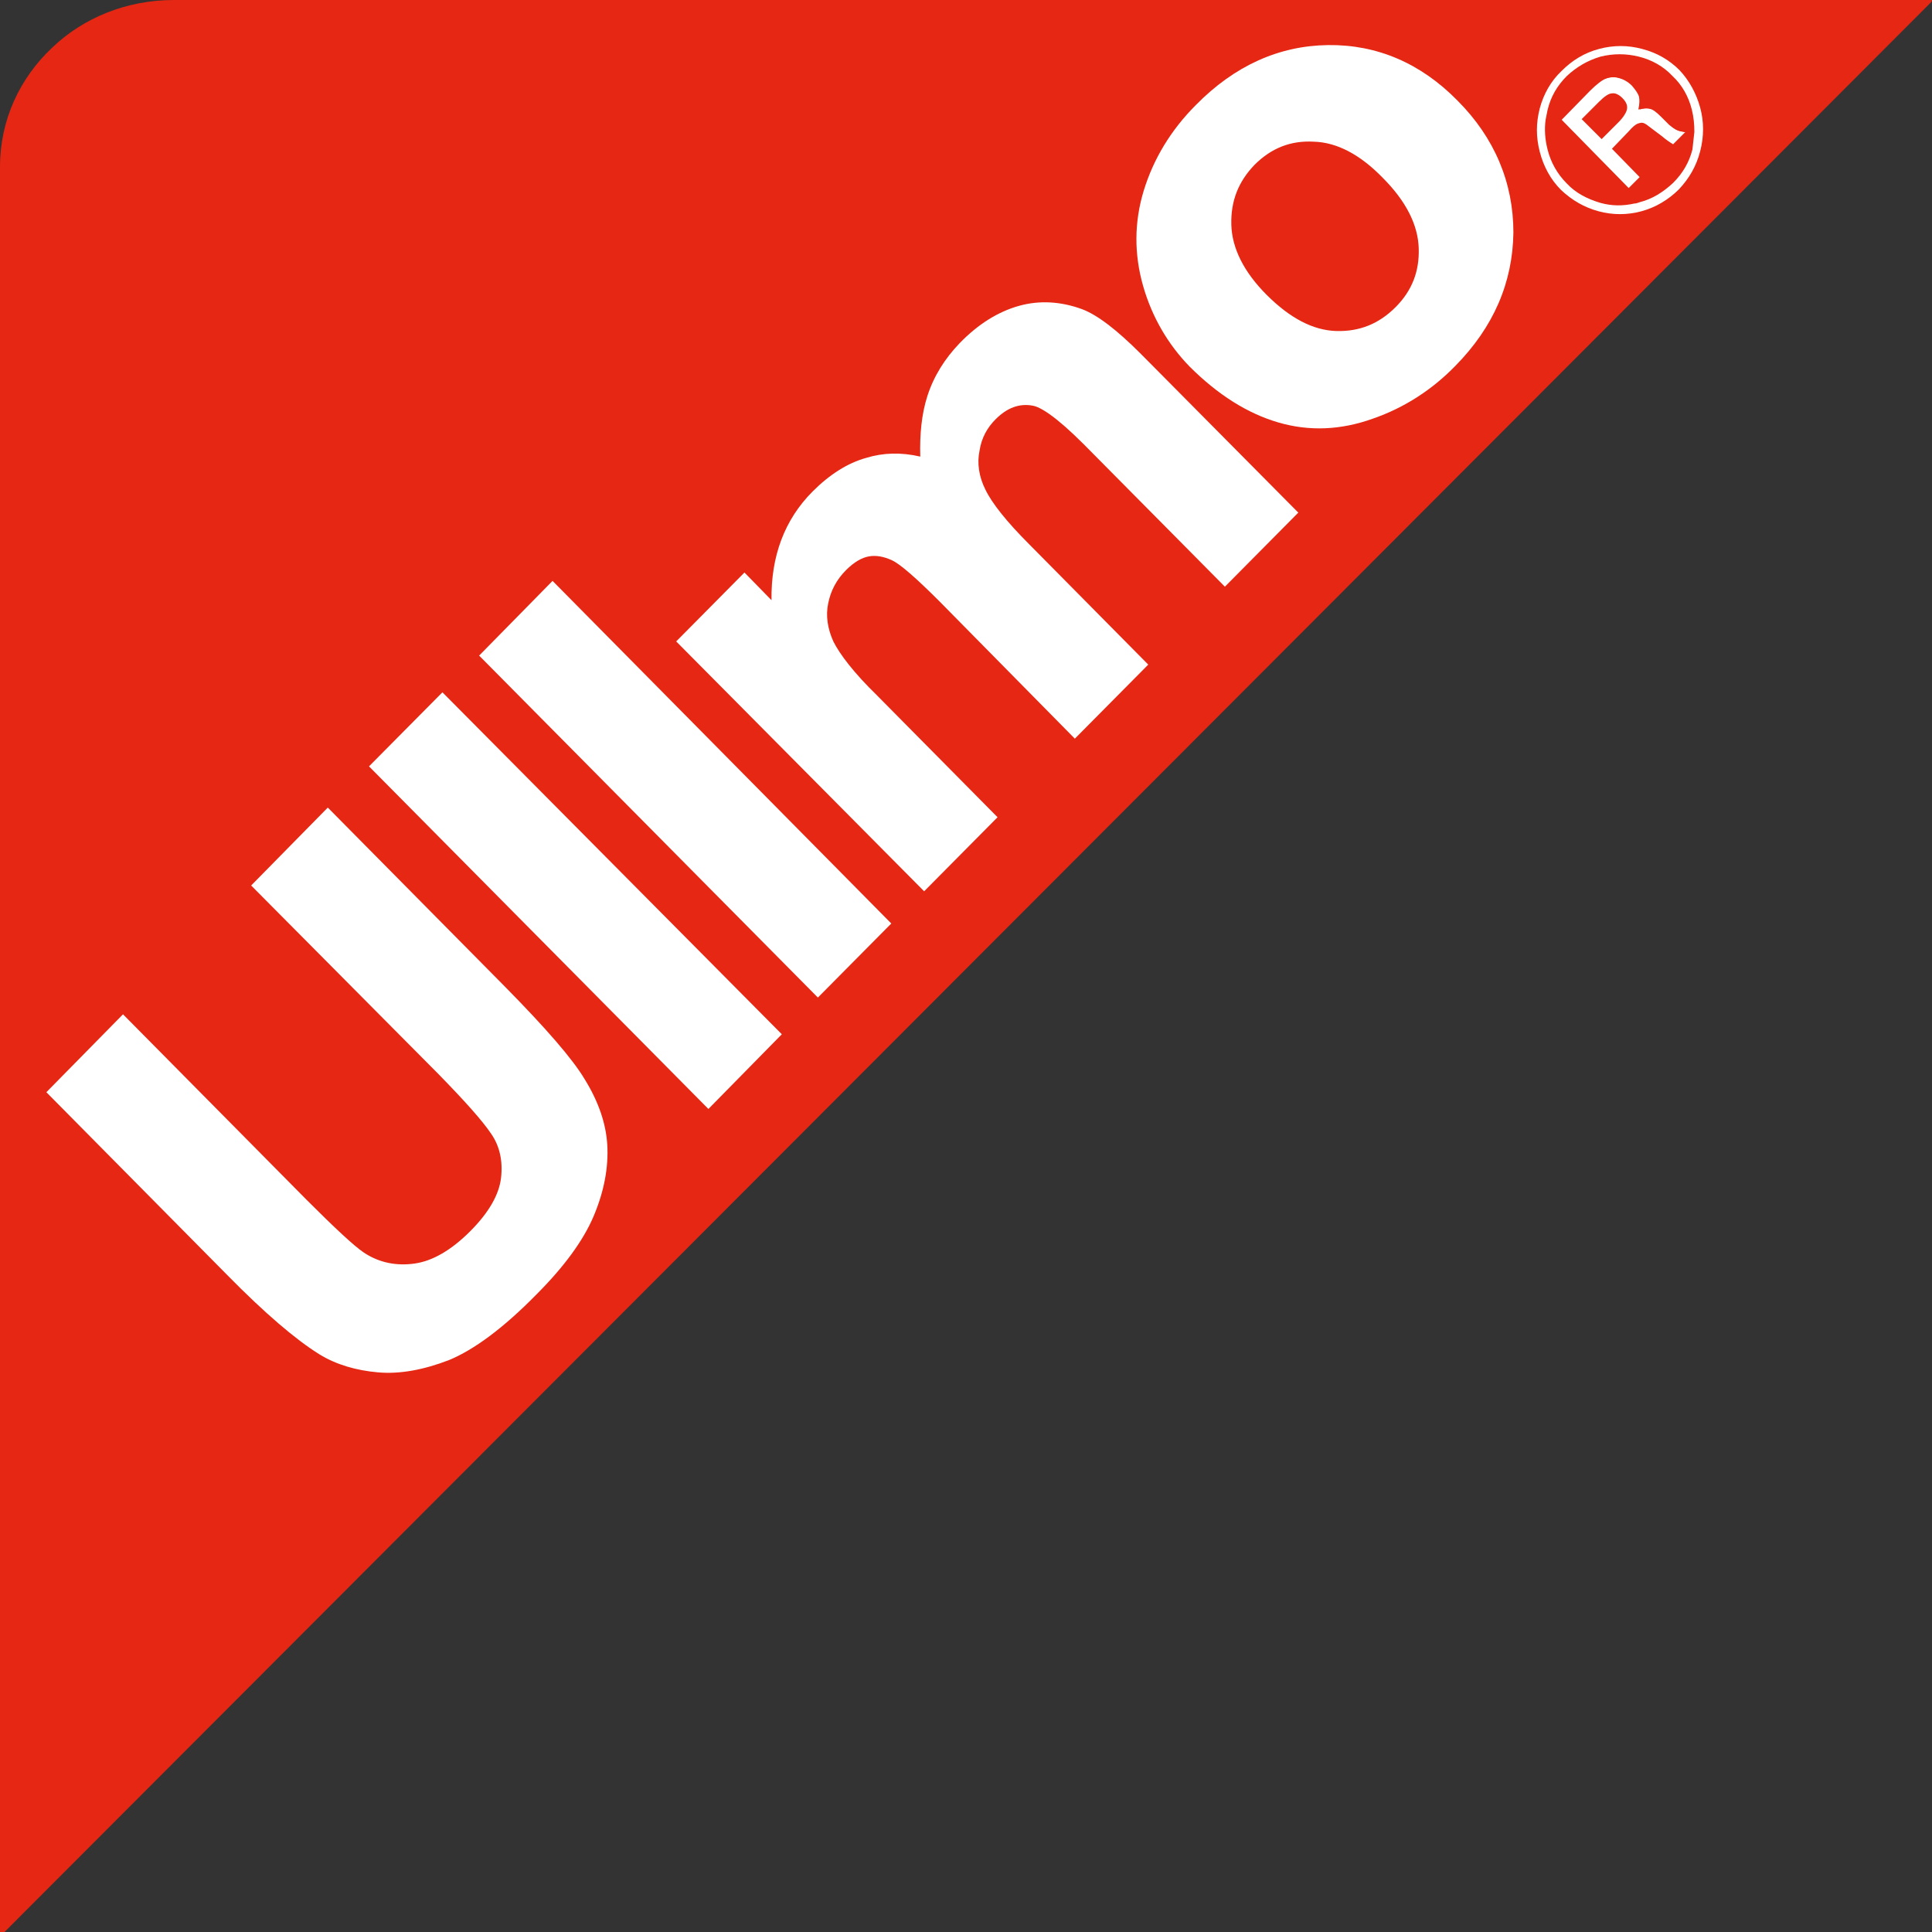 <?xml version="1.0" encoding="utf-8"?>
<!-- Generator: Adobe Illustrator 21.1.0, SVG Export Plug-In . SVG Version: 6.00 Build 0)  -->
<svg version="1.1" id="Layer_1" xmlns="http://www.w3.org/2000/svg" xmlns:xlink="http://www.w3.org/1999/xlink" x="0px" y="0px"
	 viewBox="0 0 300 300" style="enable-background:new 0 0 300 300;" xml:space="preserve">
<rect x="0" y="0" width="300" height="300" fill="#333333" stroke="none"/>
<style type="text/css">
	.st0{fill:#E52713;}
	.st1{fill:#FFFFFF;}
</style>
<path class="st0" d="M27,0C19.6,0,12.9,2.8,8.1,7.4C3.1,12.1,0,18.6,0,25.9V300h0.7L299.9,0.3L300,0L27,0z"/>
<g id="XMLID_1_">
	<g>
		<path class="st0" d="M259.7,28.4c-1.5,1.5-3.2,2.5-5.2,3c-0.3,0.1-0.5,0.1-0.8,0.2l-0.9-2.4l1.7-1.7l-4.3-4.4l2.6-2.7
			c0.6-0.7,1.1-1.1,1.4-1.2c0.3-0.1,0.6-0.2,0.9-0.1c0.3,0.1,0.7,0.3,1.2,0.8l1.4,1.2c0.6,0.5,1.2,1,1.8,1.3l1.9-1.9l1.6,0.1
			c0,0.9-0.2,1.7-0.4,2.6C262.1,25.2,261.1,26.9,259.7,28.4z"/>
		<path class="st0" d="M251.9,15.1c0.6,0.6,0.8,1.3,0.7,1.9c-0.1,0.5-0.5,1.1-1.3,1.9l-2.6,2.6l-3.1-3.1l2.7-2.7
			c0.8-0.8,1.5-1.3,2-1.3C250.8,14.4,251.4,14.6,251.9,15.1z"/>
		<path class="st1" d="M252.6,17.1c0.2-0.7-0.1-1.3-0.7-1.9c-0.5-0.5-1.1-0.8-1.6-0.7c-0.5,0-1.2,0.5-2,1.3l-2.7,2.7l3.1,3.1
			l2.6-2.6C252.1,18.2,252.5,17.5,252.6,17.1z M256.4,19.9c-0.5-0.4-0.9-0.7-1.2-0.8c-0.3-0.1-0.6,0-0.9,0.1
			c-0.3,0.1-0.8,0.5-1.4,1.2l-2.6,2.7l4.3,4.4l-1.7,1.7l-10.4-10.6l4.4-4.5c1-1,1.9-1.7,2.5-1.9c0.7-0.3,1.4-0.3,2.1-0.1
			c0.8,0.2,1.4,0.6,2.1,1.2c0.5,0.5,0.9,1.1,1.1,1.7c0.1,0.4,0.1,1.1-0.1,2c0.7-0.2,1.3-0.3,1.8-0.1c0.5,0.1,1.1,0.6,1.8,1.3
			l1.2,1.2c0.5,0.6,1.1,0.9,1.8,1l0.5,0.1l-1.9,1.9c-0.5-0.3-1.1-0.7-1.8-1.3L256.4,19.9z"/>
		<path class="st0" d="M262.7,17.1c0.3,1.2,0.4,2.3,0.4,3.5l-1.6-0.1l-0.5-0.1c-0.6-0.1-1.2-0.5-1.8-1l-1.2-1.2
			c-0.7-0.7-1.3-1.2-1.8-1.3c-0.5-0.1-1.1-0.1-1.8,0.1c0.2-0.9,0.2-1.5,0.1-2c-0.2-0.6-0.6-1.1-1.1-1.7c-0.6-0.6-1.3-1-2.1-1.2
			c-0.7-0.2-1.4-0.1-2.1,0.1c-0.7,0.2-1.5,0.9-2.5,1.9l-4.4,4.5l-2.3,0c0.1-0.5,0.2-1,0.3-1.5c0.5-2,1.6-3.8,3-5.3
			c1.5-1.5,3.2-2.5,5.2-3c2-0.5,4-0.5,6,0c2,0.5,3.7,1.5,5.2,3C261.2,13.3,262.2,15,262.7,17.1z"/>
		<path class="st0" d="M252.8,29.2l0.9,2.4c-1.8,0.4-3.5,0.3-5.3-0.1c-2-0.5-3.7-1.5-5.2-3c-1.5-1.5-2.5-3.2-3-5.3
			c-0.4-1.5-0.5-3.1-0.3-4.6l2.3,0L252.8,29.2z"/>
		<path class="st1" d="M263.1,20.5c0-1.2-0.1-2.3-0.4-3.5c-0.5-2-1.5-3.8-3-5.2c-1.4-1.5-3.2-2.5-5.2-3c-2-0.5-4-0.5-6,0
			c-2,0.6-3.7,1.6-5.2,3c-1.5,1.5-2.5,3.2-3,5.3c-0.1,0.5-0.2,1-0.3,1.5c-0.2,1.5-0.1,3,0.3,4.6c0.5,2,1.5,3.8,3,5.3
			c1.4,1.5,3.2,2.4,5.2,3c1.8,0.5,3.5,0.5,5.3,0.1c0.3,0,0.5-0.1,0.8-0.2c2-0.5,3.7-1.6,5.2-3c1.5-1.5,2.5-3.2,3-5.2
			C262.9,22.3,263,21.4,263.1,20.5z M264,16.7c0.6,2.2,0.6,4.5,0,6.8c-0.6,2.3-1.7,4.2-3.3,5.9c-1.6,1.6-3.6,2.8-5.8,3.4
			c-2.2,0.6-4.5,0.6-6.7,0c-2.2-0.6-4.1-1.7-5.8-3.3c-1.6-1.6-2.7-3.6-3.3-5.9c-0.6-2.3-0.6-4.5,0-6.8c0.6-2.2,1.7-4.2,3.4-5.8
			c1.6-1.6,3.5-2.8,5.8-3.4c2.2-0.6,4.5-0.6,6.7,0c2.3,0.6,4.2,1.7,5.8,3.3C262.3,12.5,263.4,14.5,264,16.7z"/>
		<path class="st1" d="M152.1,70c-0.4,1.9-0.1,4,0.9,6c1,2.1,3.3,5,6.8,8.5l18.5,18.7l-11.4,11.5l-21-21.3c-3.6-3.6-6.1-5.8-7.4-6.4
			c-1.3-0.6-2.5-0.8-3.6-0.6c-1.1,0.2-2.3,0.9-3.5,2.1c-1.5,1.5-2.4,3.2-2.8,5.2c-0.4,1.9-0.1,3.9,0.8,5.9c1,2,3.2,4.9,6.8,8.4
			l18.7,18.9l-11.4,11.5L105,99.6l10.6-10.7l4.2,4.3c-0.1-6.8,2-12.5,6.4-16.9c2.6-2.6,5.4-4.4,8.3-5.2c2.6-0.8,5.4-0.9,8.4-0.2
			c-0.1-3.4,0.2-6.6,1.1-9.4c1-3.1,2.7-5.8,5-8.2c2.9-3,6-4.9,9.2-5.8c3.2-0.9,6.5-0.7,9.8,0.5c2.4,0.9,5.4,3.2,9.1,6.9l24.5,24.7
			l-11.4,11.5L168.3,69c-4.5-4.5-6.8-5.8-7.9-6c-2.1-0.4-4,0.3-5.8,2.1C153.3,66.4,152.4,68,152.1,70z"/>
		<polygon class="st1" points="85.8,90.2 138.4,143.4 127,154.9 74.4,101.8 		"/>
		<polygon class="st1" points="57.3,119 68.7,107.5 121.4,160.6 110,172.2 		"/>
		<path class="st1" d="M94.3,177.8c0.2,3.5-0.5,7.2-2.1,11c-1.6,3.8-4.6,7.9-8.9,12.2c-5.1,5.2-9.7,8.6-13.6,10.2
			c-3.9,1.5-7.6,2.2-11,1.9c-3.4-0.3-6.5-1.2-9.1-2.8c-3.7-2.3-8.5-6.4-14.3-12.3L7.2,169.6l11.9-12.1l28.5,28.8
			c4.4,4.4,7.4,7.2,8.9,8.2c2.4,1.6,5.1,2.1,7.9,1.7c2.8-0.4,5.7-2.1,8.6-5c2.9-2.9,4.5-5.7,4.8-8.3c0.3-2.6-0.2-4.9-1.5-6.8
			c-1.4-2.1-4.2-5.2-8.2-9.3L39,137.5l11.9-12.1l27.6,27.9c6.2,6.3,10.4,11.1,12.3,14.3C92.9,171,94.1,174.4,94.3,177.8z"/>
	</g>
	<g>
	</g>
</g>
<path class="st1" d="M226.3,15.6c-5.7-5.8-12.5-8.7-20.1-8.6c-7.6,0.1-14.5,3.2-20.5,9.3c-3.9,3.9-6.6,8.4-8.1,13.3
	c-1.5,4.9-1.5,9.9-0.1,14.8c1.4,4.9,3.9,9.1,7.2,12.5c4.4,4.4,9,7.3,13.8,8.7c4.8,1.4,9.7,1.2,14.7-0.6c4.9-1.7,9.2-4.5,12.8-8.2
	c5.9-6,8.9-12.9,9-20.7C235,28.4,232.1,21.4,226.3,15.6z M216.7,47.7c-2.6,2.6-5.6,3.8-9.2,3.7c-3.6-0.1-7.2-2-10.8-5.6
	c-3.6-3.6-5.4-7.3-5.5-10.9c-0.1-3.7,1.1-6.7,3.6-9.3c2.6-2.6,5.6-3.8,9.2-3.6c3.6,0.1,7.2,2,10.7,5.6c3.6,3.6,5.5,7.3,5.6,11
	C220.4,42.1,219.3,45.1,216.7,47.7z"/>
</svg>
